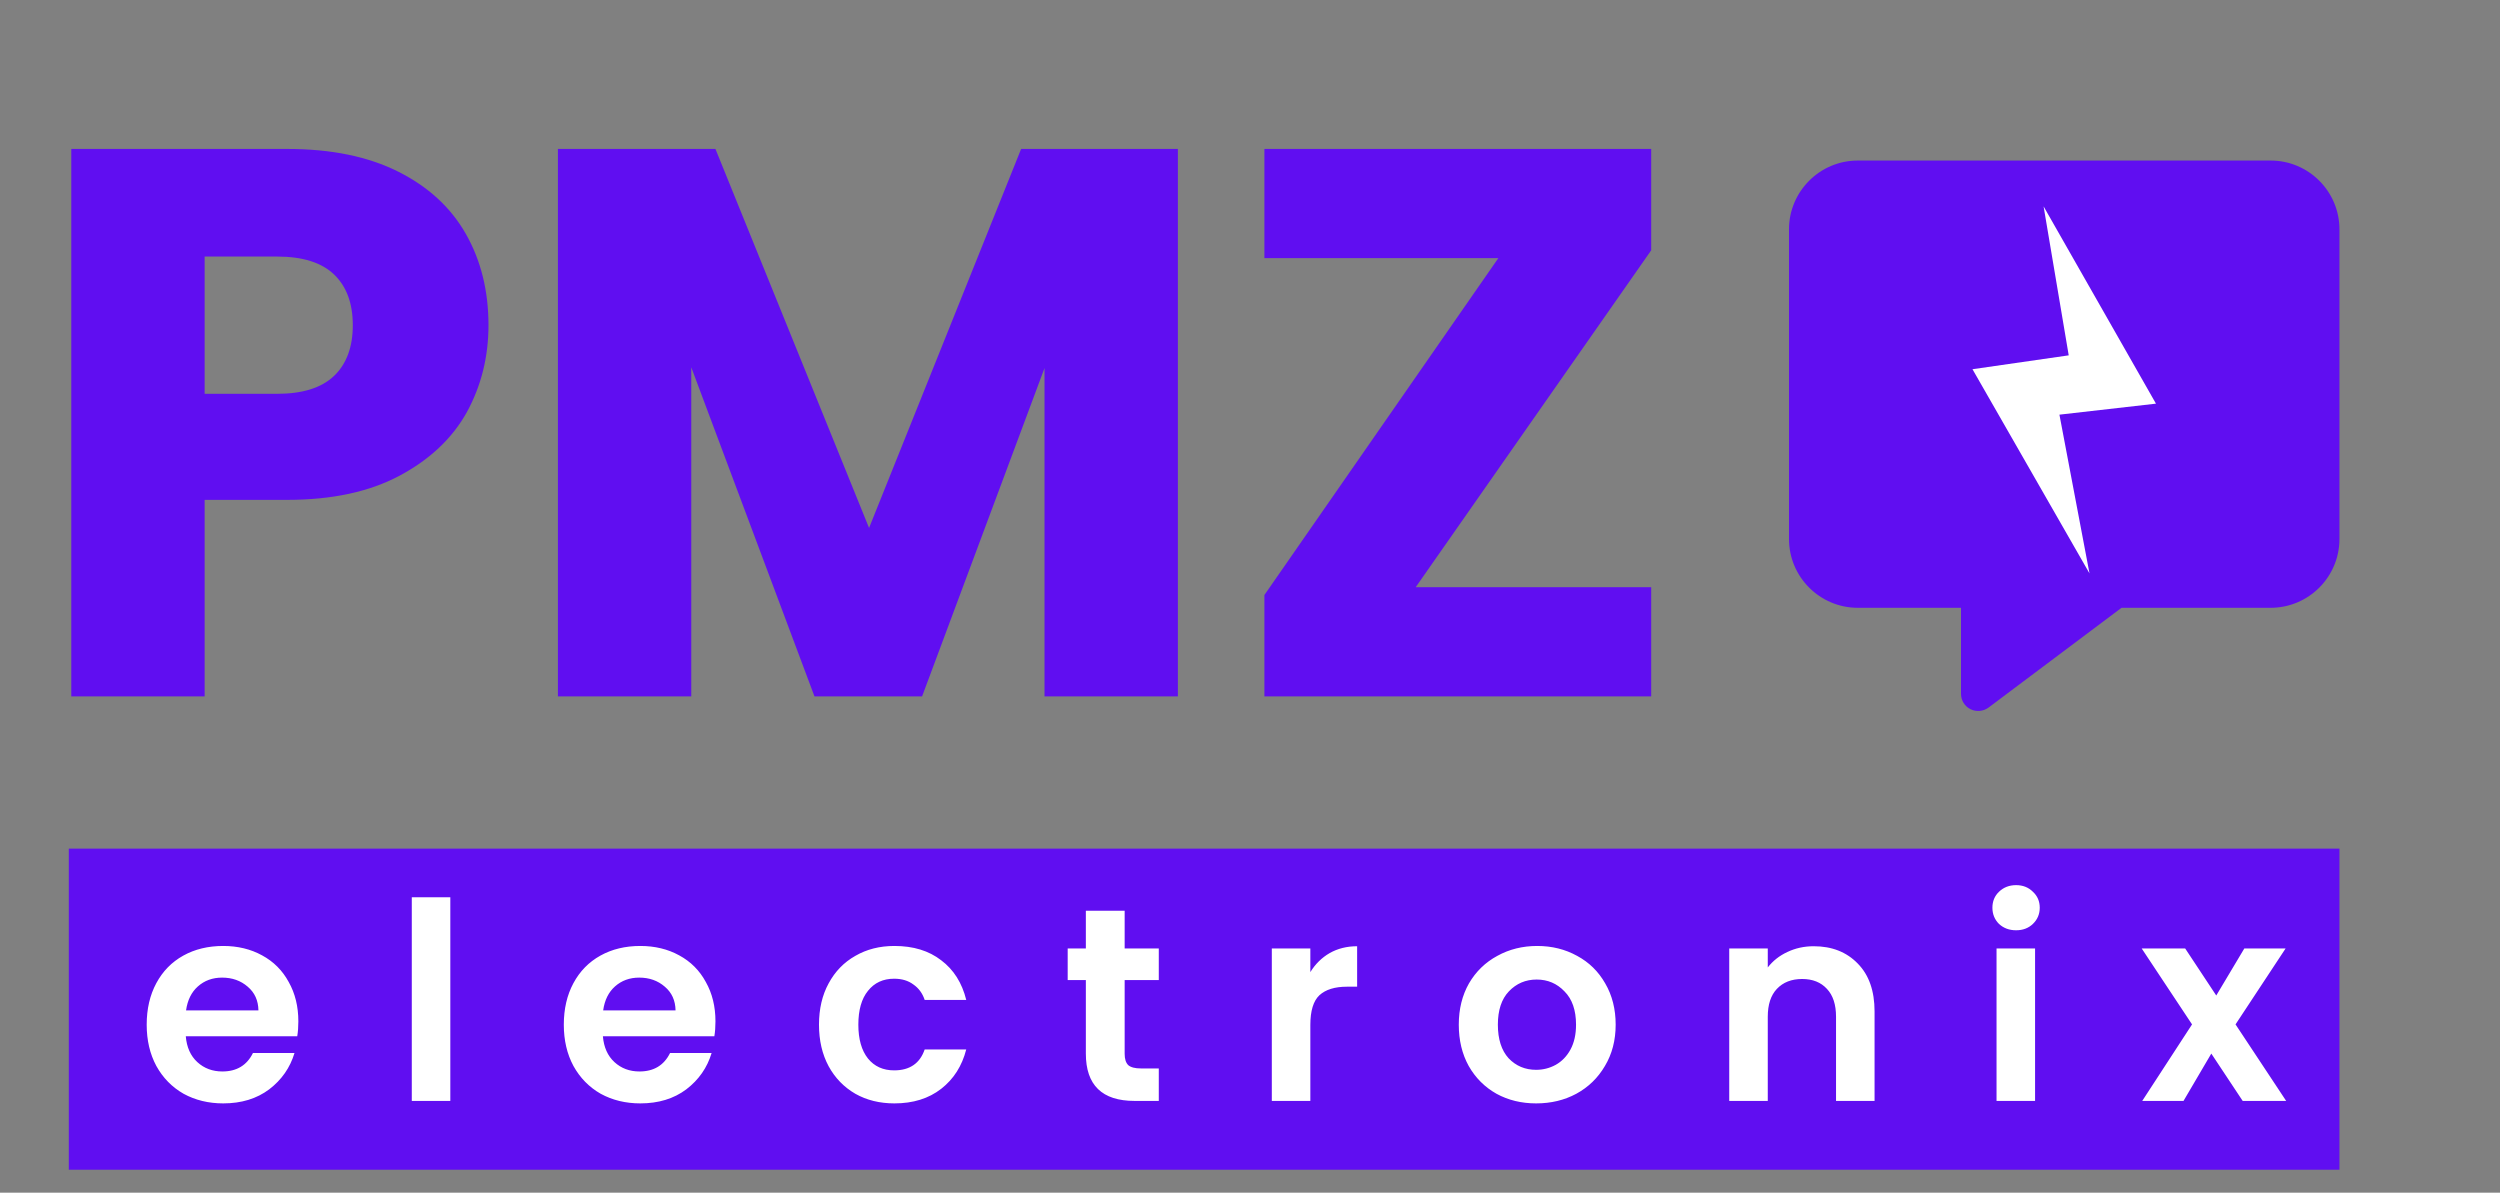 <svg width="109" height="52" viewBox="0 0 109 52" fill="none" xmlns="http://www.w3.org/2000/svg">
<rect x="0" y="0" width="109" height="52" fill="#808080" stroke="none"/>
<path d="M21.298 14.178C21.298 15.56 20.981 16.83 20.346 17.986C19.711 19.119 18.737 20.037 17.422 20.74C16.107 21.442 14.475 21.794 12.526 21.794H8.922V30.362H3.108V6.494H12.526C14.43 6.494 16.039 6.822 17.354 7.48C18.669 8.137 19.655 9.044 20.312 10.2C20.969 11.356 21.298 12.682 21.298 14.178ZM12.084 17.17C13.195 17.17 14.022 16.909 14.566 16.388C15.11 15.867 15.382 15.13 15.382 14.178C15.382 13.226 15.11 12.489 14.566 11.968C14.022 11.447 13.195 11.186 12.084 11.186H8.922V17.17H12.084ZM51.355 6.494V30.362H45.541V16.048L40.203 30.362H35.511L30.139 16.014V30.362H24.325V6.494H31.193L37.891 23.018L44.521 6.494H51.355ZM61.724 25.602H71.992V30.362H55.128V25.942L65.328 11.254H55.128V6.494H71.992V10.914L61.724 25.602Z" fill="#600EF1"/>
<g clip-path="url(#clip0_419_2755)">
<path d="M81 7C79.345 7 78 8.345 78 10V23.5C78 25.155 79.345 26.5 81 26.5H85.5V30.25C85.5 30.536 85.659 30.794 85.912 30.92C86.166 31.047 86.47 31.019 86.7 30.85L92.498 26.5H99C100.655 26.5 102 25.155 102 23.5V10C102 8.345 100.655 7 99 7H81Z" fill="#600EF1"/>
<path d="M89.101 9L94 17.599L89.791 18.079L91.102 25L86 16.098L90.196 15.493L89.101 9Z" fill="white"/>
</g>
<rect x="3" y="37" width="99" height="14" fill="#600EF1"/>
<path d="M13.008 44.532C13.008 44.772 12.992 44.988 12.96 45.18H8.1C8.14 45.66 8.308 46.036 8.604 46.308C8.9 46.58 9.264 46.716 9.696 46.716C10.32 46.716 10.764 46.448 11.028 45.912H12.84C12.648 46.552 12.28 47.08 11.736 47.496C11.192 47.904 10.524 48.108 9.732 48.108C9.092 48.108 8.516 47.968 8.004 47.688C7.5 47.4 7.104 46.996 6.816 46.476C6.536 45.956 6.396 45.356 6.396 44.676C6.396 43.988 6.536 43.384 6.816 42.864C7.096 42.344 7.488 41.944 7.992 41.664C8.496 41.384 9.076 41.244 9.732 41.244C10.364 41.244 10.928 41.38 11.424 41.652C11.928 41.924 12.316 42.312 12.588 42.816C12.868 43.312 13.008 43.884 13.008 44.532ZM11.268 44.052C11.26 43.62 11.104 43.276 10.8 43.02C10.496 42.756 10.124 42.624 9.684 42.624C9.268 42.624 8.916 42.752 8.628 43.008C8.348 43.256 8.176 43.604 8.112 44.052H11.268ZM19.634 39.12V48H17.954V39.12H19.634ZM31.194 44.532C31.194 44.772 31.178 44.988 31.146 45.18H26.286C26.326 45.66 26.494 46.036 26.79 46.308C27.086 46.58 27.45 46.716 27.882 46.716C28.506 46.716 28.95 46.448 29.214 45.912H31.026C30.834 46.552 30.466 47.08 29.922 47.496C29.378 47.904 28.71 48.108 27.918 48.108C27.278 48.108 26.702 47.968 26.19 47.688C25.686 47.4 25.29 46.996 25.002 46.476C24.722 45.956 24.582 45.356 24.582 44.676C24.582 43.988 24.722 43.384 25.002 42.864C25.282 42.344 25.674 41.944 26.178 41.664C26.682 41.384 27.262 41.244 27.918 41.244C28.55 41.244 29.114 41.38 29.61 41.652C30.114 41.924 30.502 42.312 30.774 42.816C31.054 43.312 31.194 43.884 31.194 44.532ZM29.454 44.052C29.446 43.62 29.29 43.276 28.986 43.02C28.682 42.756 28.31 42.624 27.87 42.624C27.454 42.624 27.102 42.752 26.814 43.008C26.534 43.256 26.362 43.604 26.298 44.052H29.454ZM35.708 44.676C35.708 43.988 35.848 43.388 36.128 42.876C36.408 42.356 36.796 41.956 37.292 41.676C37.788 41.388 38.356 41.244 38.996 41.244C39.82 41.244 40.5 41.452 41.036 41.868C41.58 42.276 41.944 42.852 42.128 43.596H40.316C40.22 43.308 40.056 43.084 39.824 42.924C39.6 42.756 39.32 42.672 38.984 42.672C38.504 42.672 38.124 42.848 37.844 43.2C37.564 43.544 37.424 44.036 37.424 44.676C37.424 45.308 37.564 45.8 37.844 46.152C38.124 46.496 38.504 46.668 38.984 46.668C39.664 46.668 40.108 46.364 40.316 45.756H42.128C41.944 46.476 41.58 47.048 41.036 47.472C40.492 47.896 39.812 48.108 38.996 48.108C38.356 48.108 37.788 47.968 37.292 47.688C36.796 47.4 36.408 47 36.128 46.488C35.848 45.968 35.708 45.364 35.708 44.676ZM49.035 42.732V45.948C49.035 46.172 49.087 46.336 49.191 46.44C49.303 46.536 49.487 46.584 49.743 46.584H50.523V48H49.467C48.051 48 47.343 47.312 47.343 45.936V42.732H46.551V41.352H47.343V39.708H49.035V41.352H50.523V42.732H49.035ZM57.131 42.384C57.347 42.032 57.627 41.756 57.971 41.556C58.323 41.356 58.723 41.256 59.171 41.256V43.02H58.727C58.199 43.02 57.799 43.144 57.527 43.392C57.263 43.64 57.131 44.072 57.131 44.688V48H55.451V41.352H57.131V42.384ZM66.975 48.108C66.335 48.108 65.759 47.968 65.247 47.688C64.735 47.4 64.331 46.996 64.035 46.476C63.747 45.956 63.603 45.356 63.603 44.676C63.603 43.996 63.751 43.396 64.047 42.876C64.351 42.356 64.763 41.956 65.283 41.676C65.803 41.388 66.383 41.244 67.023 41.244C67.663 41.244 68.243 41.388 68.763 41.676C69.283 41.956 69.691 42.356 69.987 42.876C70.291 43.396 70.443 43.996 70.443 44.676C70.443 45.356 70.287 45.956 69.975 46.476C69.671 46.996 69.255 47.4 68.727 47.688C68.207 47.968 67.623 48.108 66.975 48.108ZM66.975 46.644C67.279 46.644 67.563 46.572 67.827 46.428C68.099 46.276 68.315 46.052 68.475 45.756C68.635 45.46 68.715 45.1 68.715 44.676C68.715 44.044 68.547 43.56 68.211 43.224C67.883 42.88 67.479 42.708 66.999 42.708C66.519 42.708 66.115 42.88 65.787 43.224C65.467 43.56 65.307 44.044 65.307 44.676C65.307 45.308 65.463 45.796 65.775 46.14C66.095 46.476 66.495 46.644 66.975 46.644ZM79.079 41.256C79.871 41.256 80.511 41.508 80.999 42.012C81.487 42.508 81.731 43.204 81.731 44.1V48H80.051V44.328C80.051 43.8 79.919 43.396 79.655 43.116C79.391 42.828 79.031 42.684 78.575 42.684C78.111 42.684 77.743 42.828 77.471 43.116C77.207 43.396 77.075 43.8 77.075 44.328V48H75.395V41.352H77.075V42.18C77.299 41.892 77.583 41.668 77.927 41.508C78.279 41.34 78.663 41.256 79.079 41.256ZM87.901 40.56C87.605 40.56 87.357 40.468 87.157 40.284C86.965 40.092 86.869 39.856 86.869 39.576C86.869 39.296 86.965 39.064 87.157 38.88C87.357 38.688 87.605 38.592 87.901 38.592C88.197 38.592 88.441 38.688 88.633 38.88C88.833 39.064 88.933 39.296 88.933 39.576C88.933 39.856 88.833 40.092 88.633 40.284C88.441 40.468 88.197 40.56 87.901 40.56ZM88.729 41.352V48H87.049V41.352H88.729ZM97.781 48L96.413 45.936L95.201 48H93.401L95.573 44.664L93.377 41.352H95.273L96.629 43.404L97.853 41.352H99.653L97.469 44.664L99.677 48H97.781Z" fill="white"/>
<defs>
<clipPath id="clip0_419_2755">
<rect width="24" height="24" fill="white" transform="translate(78 7)"/>
</clipPath>
</defs>
</svg>
